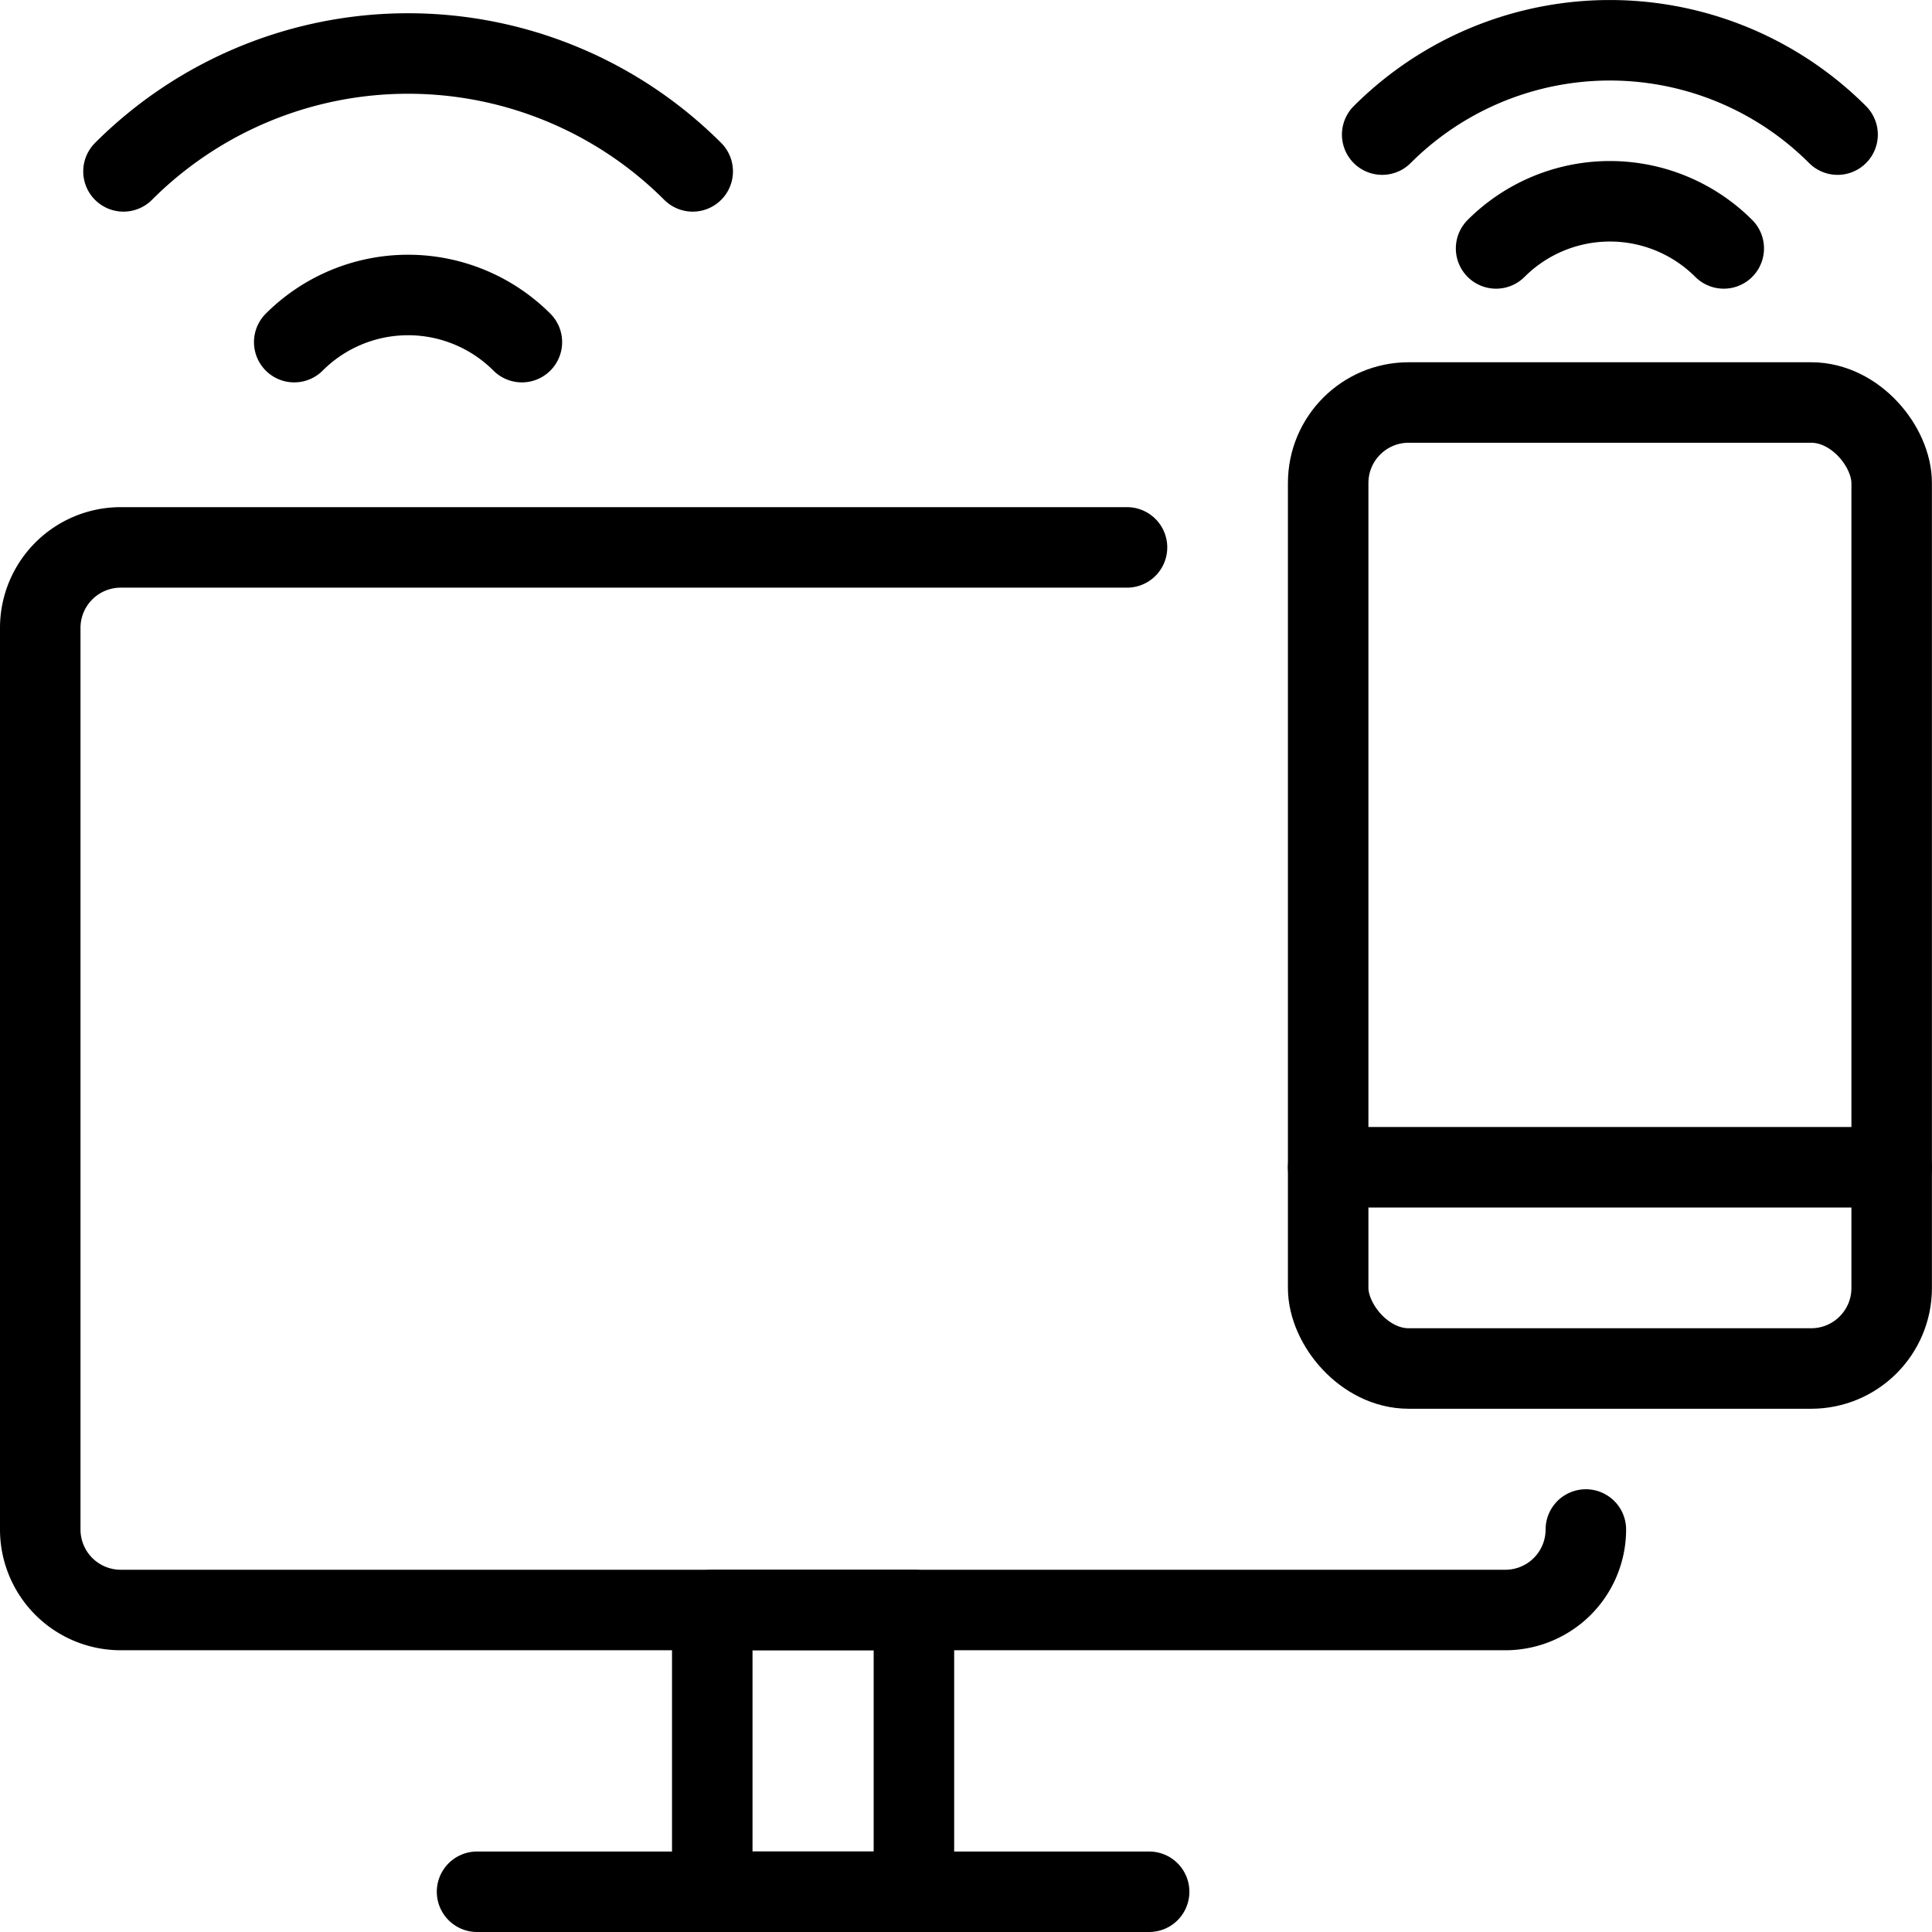 <svg xmlns="http://www.w3.org/2000/svg" viewBox="0 0 24 24"><g transform="matrix(1,0,0,1,0,0)"><defs><style>.a{fill:none;stroke:#000000;stroke-linecap:round;stroke-linejoin:round;}</style></defs><path class="a" d="M19.7,19a1,1,0,0,1-1,1H1.5a1,1,0,0,1-1-1V7.8a1,1,0,0,1,1-1H14"></path><rect class="a" x="8.848" y="20" width="2.505" height="3.5"></rect><line class="a" x1="5.926" y1="23.5" x2="14.275" y2="23.5"></line><rect class="a" x="16.499" y="5" width="7" height="12" rx="1"></rect><line class="a" x1="16.499" y1="14.5" x2="23.499" y2="14.5"></line><path class="a" d="M18.585,3.086a2,2,0,0,1,2.828,0"></path><path class="a" d="M17.17,1.672a4,4,0,0,1,5.657,0"></path><path class="a" d="M3.655,4.25a2,2,0,0,1,2.828,0"></path><path class="a" d="M1.534,2.129a5,5,0,0,1,7.071,0"></path></g></svg>